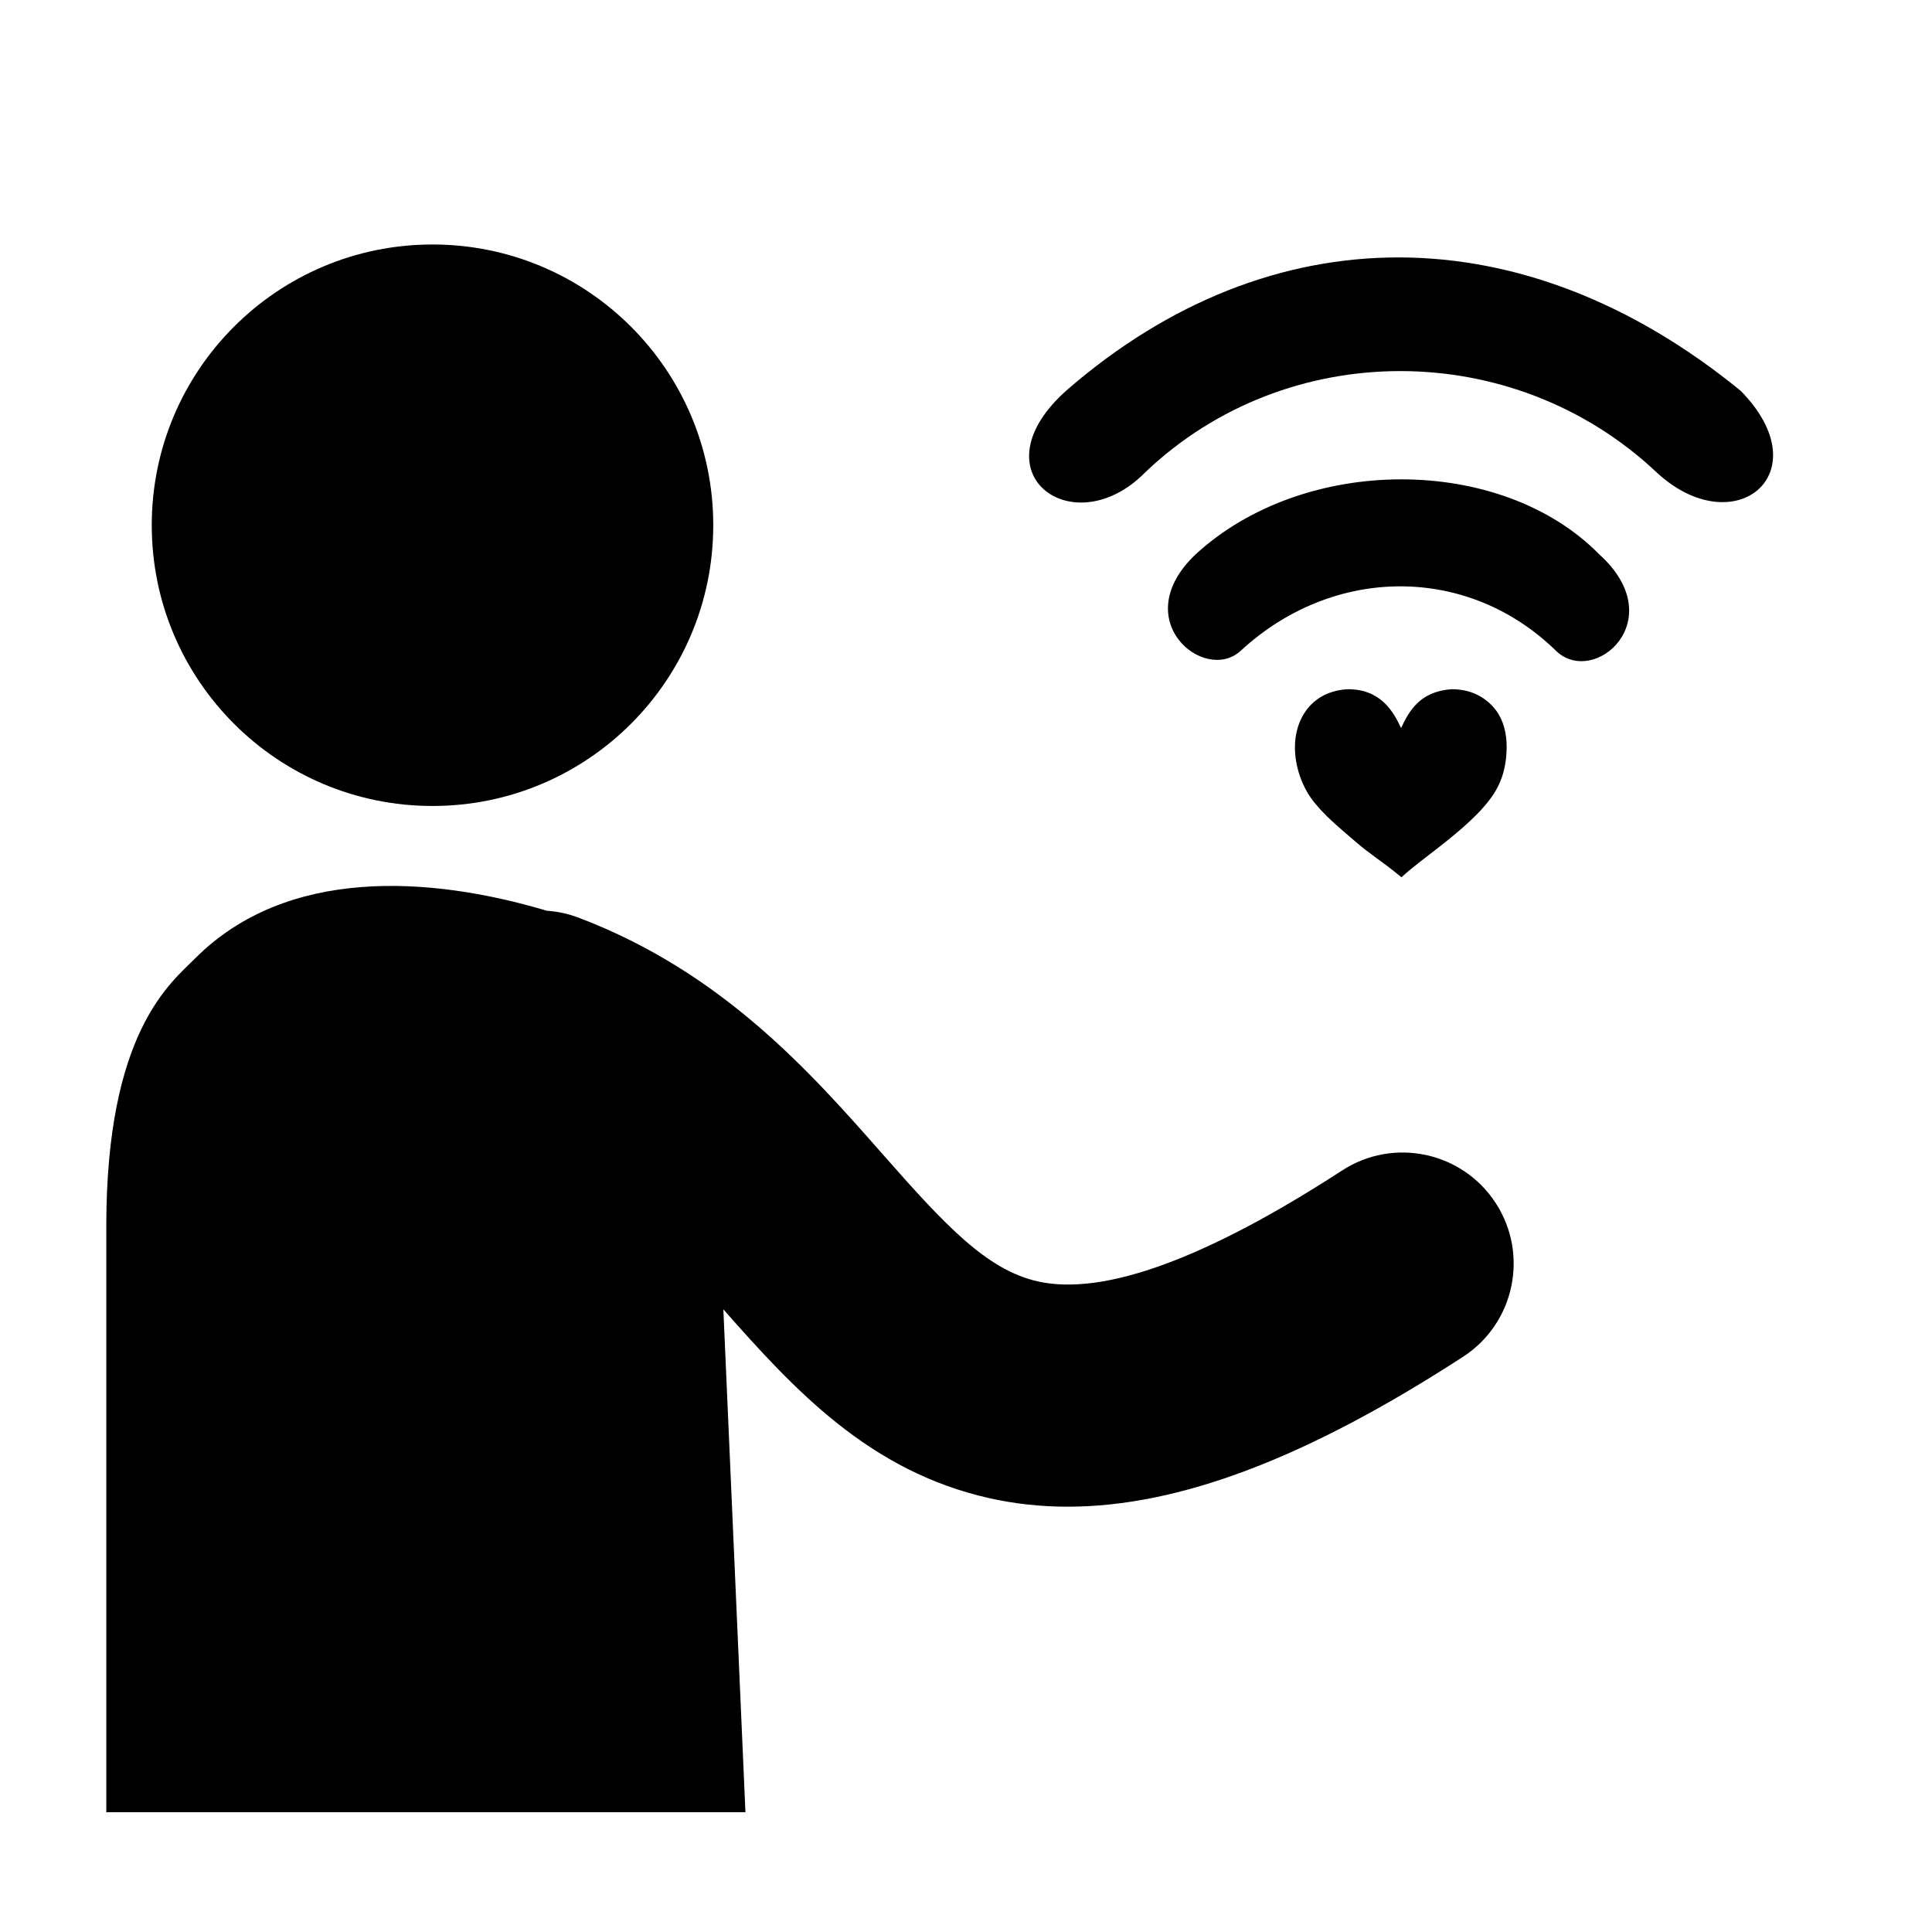 <?xml version="1.0" encoding="UTF-8"?>
<!-- Uploaded to: SVG Repo, www.svgrepo.com, Generator: SVG Repo Mixer Tools -->
<svg fill="#000000" width="800px" height="800px" version="1.1" viewBox="144 144 512 512" xmlns="http://www.w3.org/2000/svg">
 <g>
  <path d="m333.02 283.19c0 41.094-33.312 74.402-74.402 74.402-41.094 0-74.402-33.309-74.402-74.402 0-41.09 33.309-74.398 74.402-74.398 41.09 0 74.402 33.309 74.402 74.398"/>
  <path d="m540.39 462.84c-8.848-13.633-27.07-17.512-40.703-8.66-36.098 23.426-63.219 33.32-80.641 29.41-13.59-3.055-24.535-14.859-41.266-33.863-18.867-21.434-42.352-48.105-80.461-62.535-2.766-1.047-5.59-1.641-8.395-1.832-30.965-9.238-68.879-11.707-93.148 12.562-6.617 6.617-23.609 19.613-23.609 71.039v155.3h169.38l-5.852-133.27c18.84 21.363 38.699 42.895 70.453 50.031 6.711 1.508 13.629 2.266 20.801 2.266 29.59 0 63.496-12.941 104.78-39.73 13.633-8.852 17.512-27.074 8.664-40.711z"/>
  <path d="m539.27 330.86c-2.25-2.277-5.707-4.254-10.621-4.207-8.492 0.605-11.293 5.945-13.355 10.297-2.047-4.445-5.453-10.395-14.305-10.297-7.246 0.461-11.574 4.879-13.148 10.414-1.914 6.738 0.551 14.18 3.578 18.406 3.129 4.371 7.676 7.996 11.672 11.461 4.242 3.688 6.922 5.098 12.312 9.547 5.34-4.91 13.727-10.16 20.715-17.426 3.164-3.438 5.934-7.008 6.836-12.945 0.949-6.281-0.141-11.684-3.684-15.25z"/>
  <path d="m567.83 290.92c-26.059-26.516-78.184-26.516-106.99 0-18.285 17.371 2.297 34.293 11.895 25.602 24.691-22.848 60.367-22.848 83.672 0 10.059 9.609 30.637-8.23 11.426-25.602zm37.5-43.324c-57.617-47.09-124.37-47.09-178.33-0.461-25.141 21.957 1.371 41.613 20.582 21.957 37.484-35.668 97.395-35.668 135.34 0 20.578 19.207 43.891 0.449 22.406-21.496z"/>
 </g>
</svg>